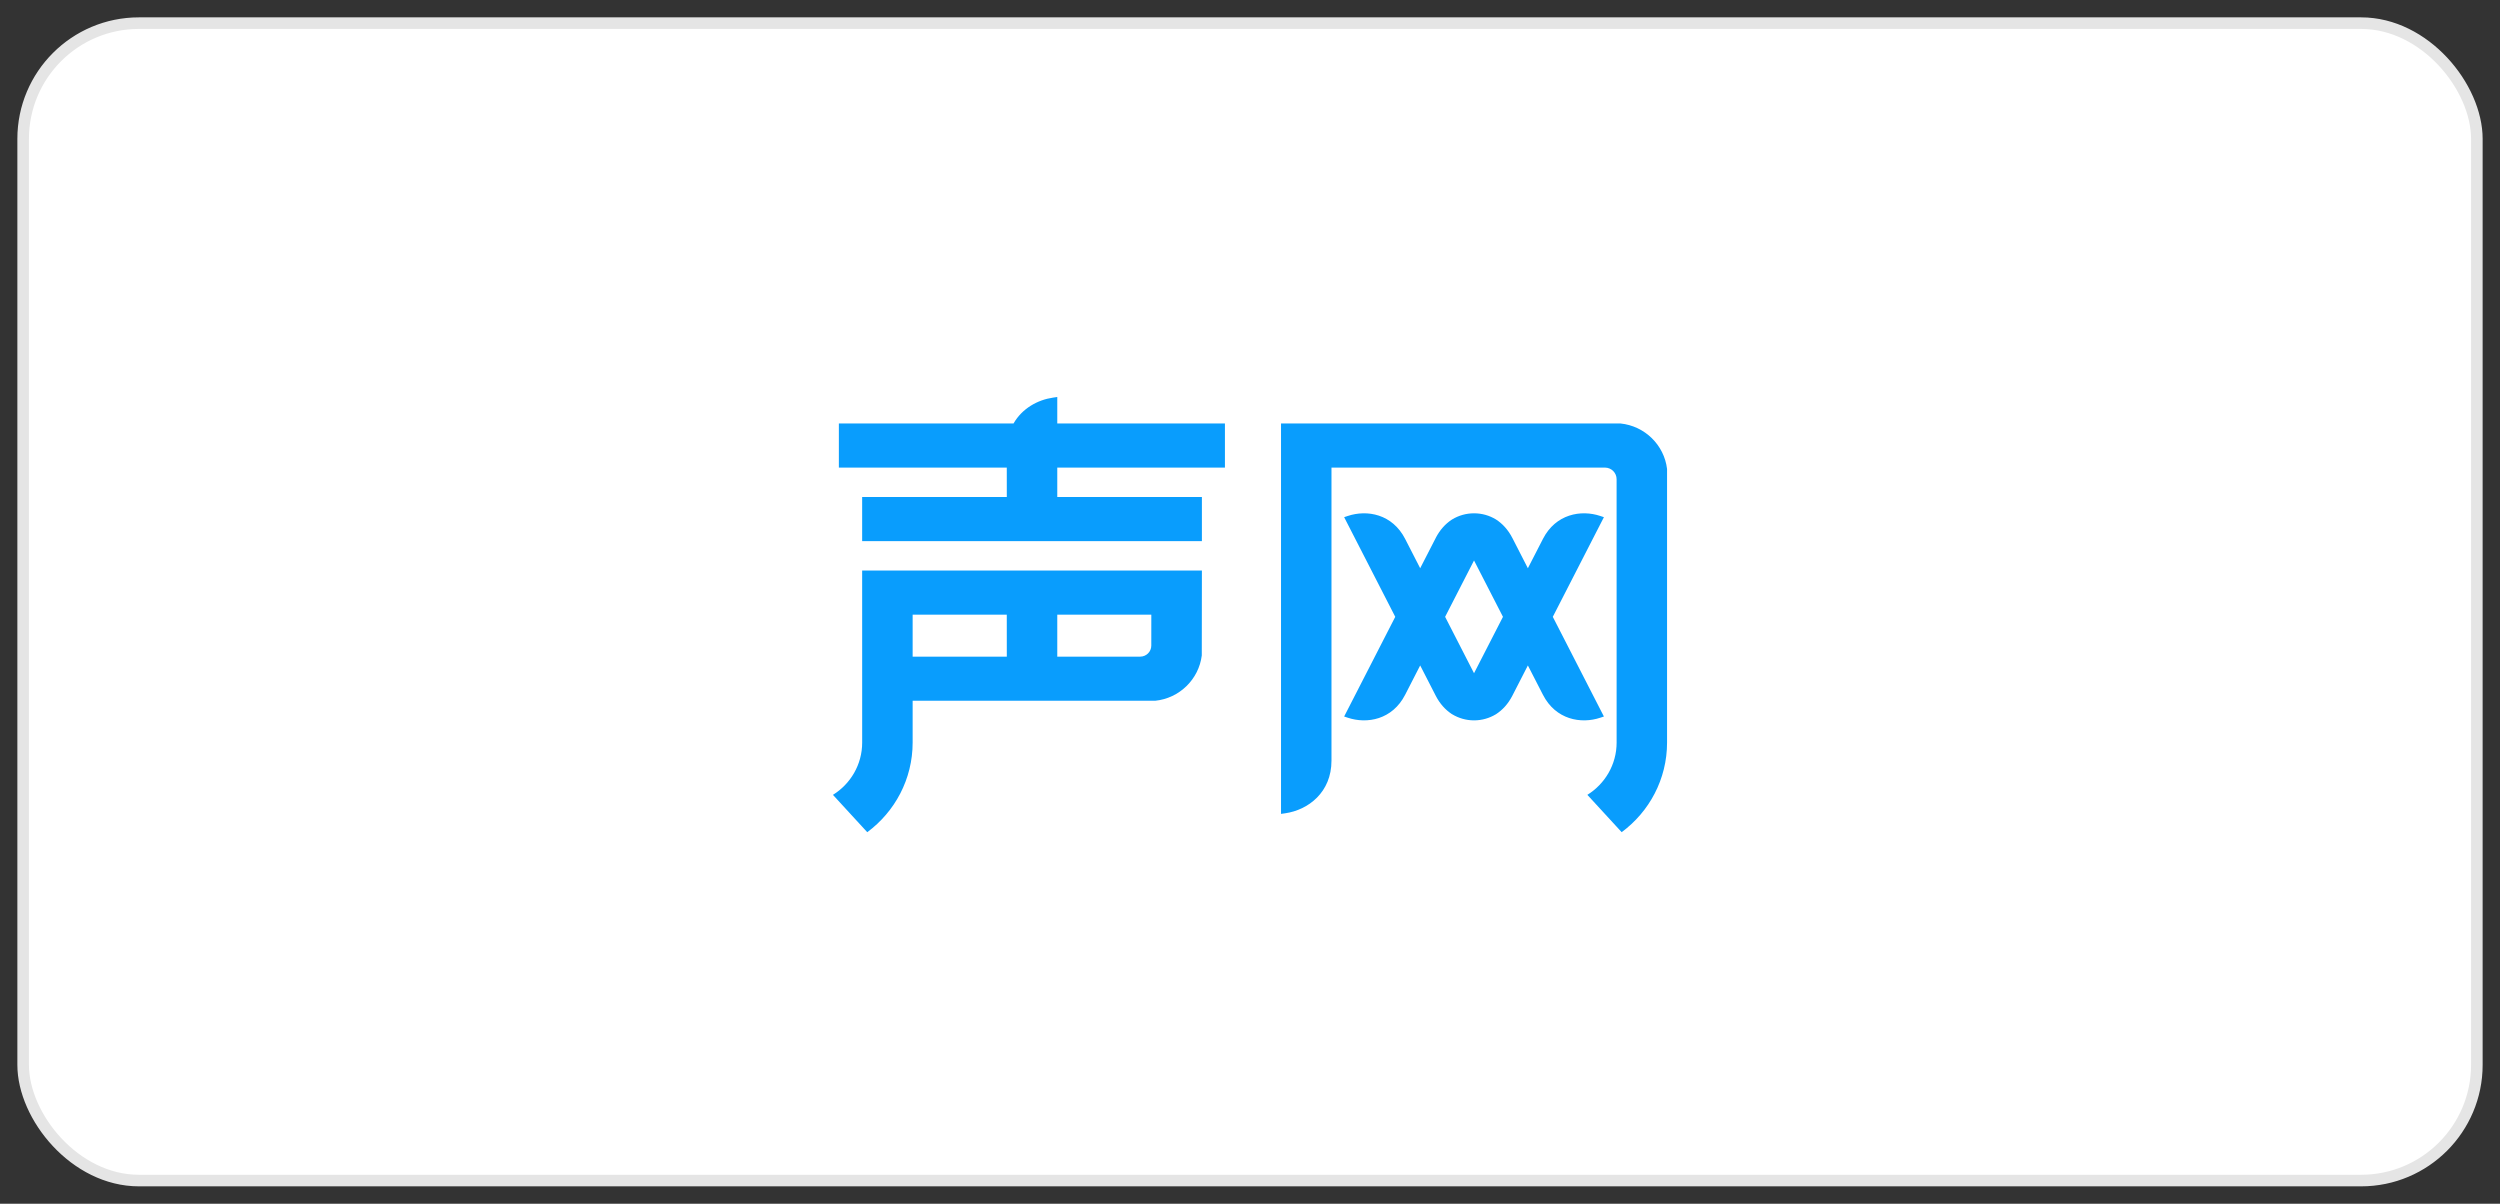 <svg width="108" height="52" viewBox="0 0 108 52" fill="none" xmlns="http://www.w3.org/2000/svg">
<rect x="0" y="0" width="108" height="52" fill="#333333" stroke="none"/>
<rect x="1" y="1" width="106" height="50" rx="5" fill="white" stroke="#E5E5E5" stroke-width="0.5"/>
<g clip-path="url(#clip0_742_494)">
<path fill-rule="evenodd" clip-rule="evenodd" d="M52.917 20.2V18.294L45.674 18.294V17.15L45.492 17.177C44.825 17.273 44.155 17.646 43.785 18.294L36.239 18.294V20.2H43.493L43.494 21.47L37.245 21.471V23.376H51.922V21.47L45.674 21.47V20.2H52.917Z" fill="#099DFD"/>
<path fill-rule="evenodd" clip-rule="evenodd" d="M72.017 20.259C71.892 19.222 71.053 18.4 70.003 18.294H55.34V35.16L55.522 35.134C56.516 34.99 57.52 34.231 57.52 32.86V20.2H69.333C69.611 20.2 69.837 20.424 69.837 20.701C69.837 20.701 69.838 32.077 69.838 32.079C69.838 33.031 69.332 33.867 68.574 34.337L70.056 35.95C71.246 35.07 72.017 33.663 72.017 32.079V20.259Z" fill="#099DFD"/>
<path fill-rule="evenodd" clip-rule="evenodd" d="M63.678 29.083L62.429 26.647L63.678 24.212L64.928 26.647L63.678 29.083ZM69.289 22.342L69.136 22.291C68.299 22.009 67.206 22.205 66.655 23.281L66.004 24.548L65.335 23.242L65.334 23.241C65.149 22.881 64.904 22.62 64.628 22.442C64.625 22.44 64.621 22.438 64.618 22.436C64.344 22.27 64.022 22.175 63.678 22.175C63.335 22.175 63.013 22.27 62.739 22.436C62.728 22.442 62.717 22.449 62.706 22.456C62.441 22.633 62.205 22.888 62.025 23.235L62.025 23.237C62.025 23.237 62.023 23.24 62.023 23.241L61.352 24.548L60.702 23.281C60.15 22.205 59.058 22.009 58.22 22.291L58.067 22.342L60.275 26.647L58.067 30.953L58.22 31.004C59.058 31.286 60.15 31.09 60.702 30.014L61.352 28.747L62.023 30.054C62.023 30.055 62.025 30.058 62.025 30.058L62.025 30.059C62.205 30.407 62.441 30.662 62.706 30.839C62.717 30.846 62.728 30.853 62.739 30.859C63.013 31.024 63.335 31.12 63.678 31.12C64.022 31.12 64.344 31.024 64.618 30.859C64.621 30.857 64.625 30.855 64.628 30.853C64.904 30.675 65.149 30.414 65.334 30.054L65.335 30.052L66.004 28.747L66.655 30.014C67.206 31.09 68.299 31.286 69.136 31.004L69.289 30.953L67.081 26.647L69.289 22.342Z" fill="#099DFD"/>
<path fill-rule="evenodd" clip-rule="evenodd" d="M49.736 27.89C49.736 28.153 49.521 28.367 49.256 28.367H45.674V26.553H49.737L49.736 27.89ZM39.426 26.553H43.493L43.494 28.367H39.426V26.553ZM51.922 24.647L37.245 24.648C37.245 24.648 37.246 32.07 37.246 32.08C37.246 33.032 36.741 33.868 35.983 34.338L37.465 35.951C38.654 35.071 39.426 33.663 39.426 32.08V30.273H49.903C50.95 30.167 51.788 29.349 51.917 28.315L51.922 24.647Z" fill="#099DFD"/>
</g>
<defs>
<clipPath id="clip0_742_494">
<rect width="36.034" height="18.8" fill="white" transform="translate(35.983 17.15)"/>
</clipPath>
</defs>
</svg>
